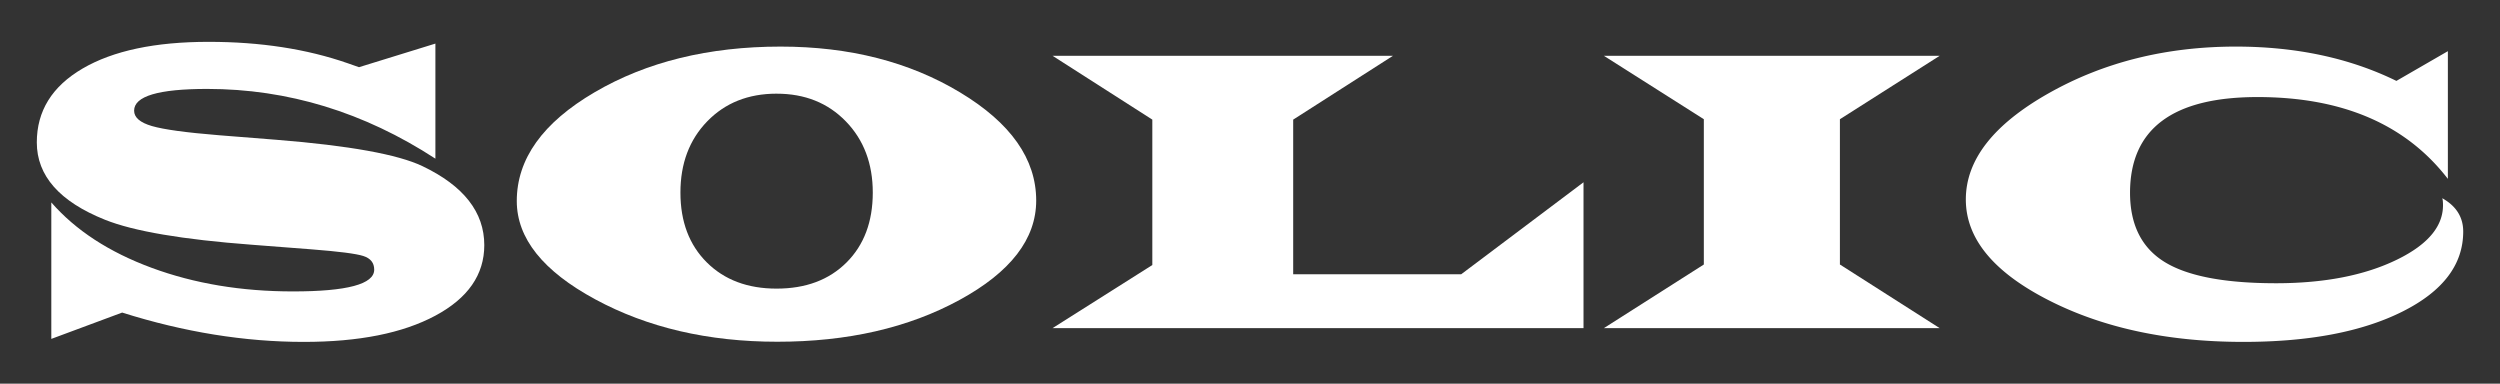 <svg id="svg237" xmlns="http://www.w3.org/2000/svg" viewBox="0 0 1433.84 220.06"><rect x="0" y="0" width="1433.84" height="220.06" fill="#333333" stroke="none"/><defs><style>.cls-1{fill:#fff;}</style></defs><path class="cls-1" d="M29.43,194.37V116.1q20.94,24,57.62,37.53t81,13.51q46.57,0,46.57-12.47c0-3.9-2.07-6.51-6.24-7.85s-14.13-2.61-29.92-3.83l-34.1-2.63q-59.52-4.47-84.12-14.31-39.14-15.67-39.13-44.4,0-27,26.26-42.34T119.72,24q44.4,0,79.65,12.25l6.53,2.29L249.72,25V91Q188.28,51,118.81,51q-41.9,0-41.89,12.48,0,5.83,10.19,8.81t38.33,5.26l33.19,2.63q62.49,5,83.66,15.11,35.47,16.94,35.47,45.32,0,25.4-28.09,40.45T174.2,196.09q-50.82,0-104.14-16.82Z"/><path class="cls-1" d="M447.7,26.72Q507,26.72,550.64,53T594.3,115q0,33.08-44,57.05T445.76,196q-59.4,0-104.37-24.32t-45-56.36q0-36.28,44.69-62.43T447.7,26.72Zm-2.29,27q-24.37,0-39.77,15.85t-15.39,40.91q0,24.95,15.11,40t40.05,15.05q25.07,0,40.11-15t15.05-40.06q0-24.94-15.44-40.85T445.41,53.73Z"/><path class="cls-1" d="M908.2,104.54v83.65H603.68L660.9,152V68.61L603.68,32H798.91L741.69,68.61V157.3h96.36Z"/><path class="cls-1" d="M919.87,32h192.6l-57.22,36.38v83.32l57.22,36.5H919.87l57.34-36.5V68.37Z"/><path class="cls-1" d="M1403.94,29.35v73.24q-36.15-46.92-109.17-46.92t-73.12,54.82q0,27.47,19.74,39.71t63.91,12.25q41.65,0,69.4-13.51t26.39-33.07a9.66,9.66,0,0,0-.35-2.18q12,6.75,12,19.12,0,28.38-34.73,45.83t-91.38,17.45q-65.12,0-112.15-24.15t-47-57.56q0-34,47.38-60.82T1282.3,26.72q51.95,0,92.12,19.68Z"/></svg>